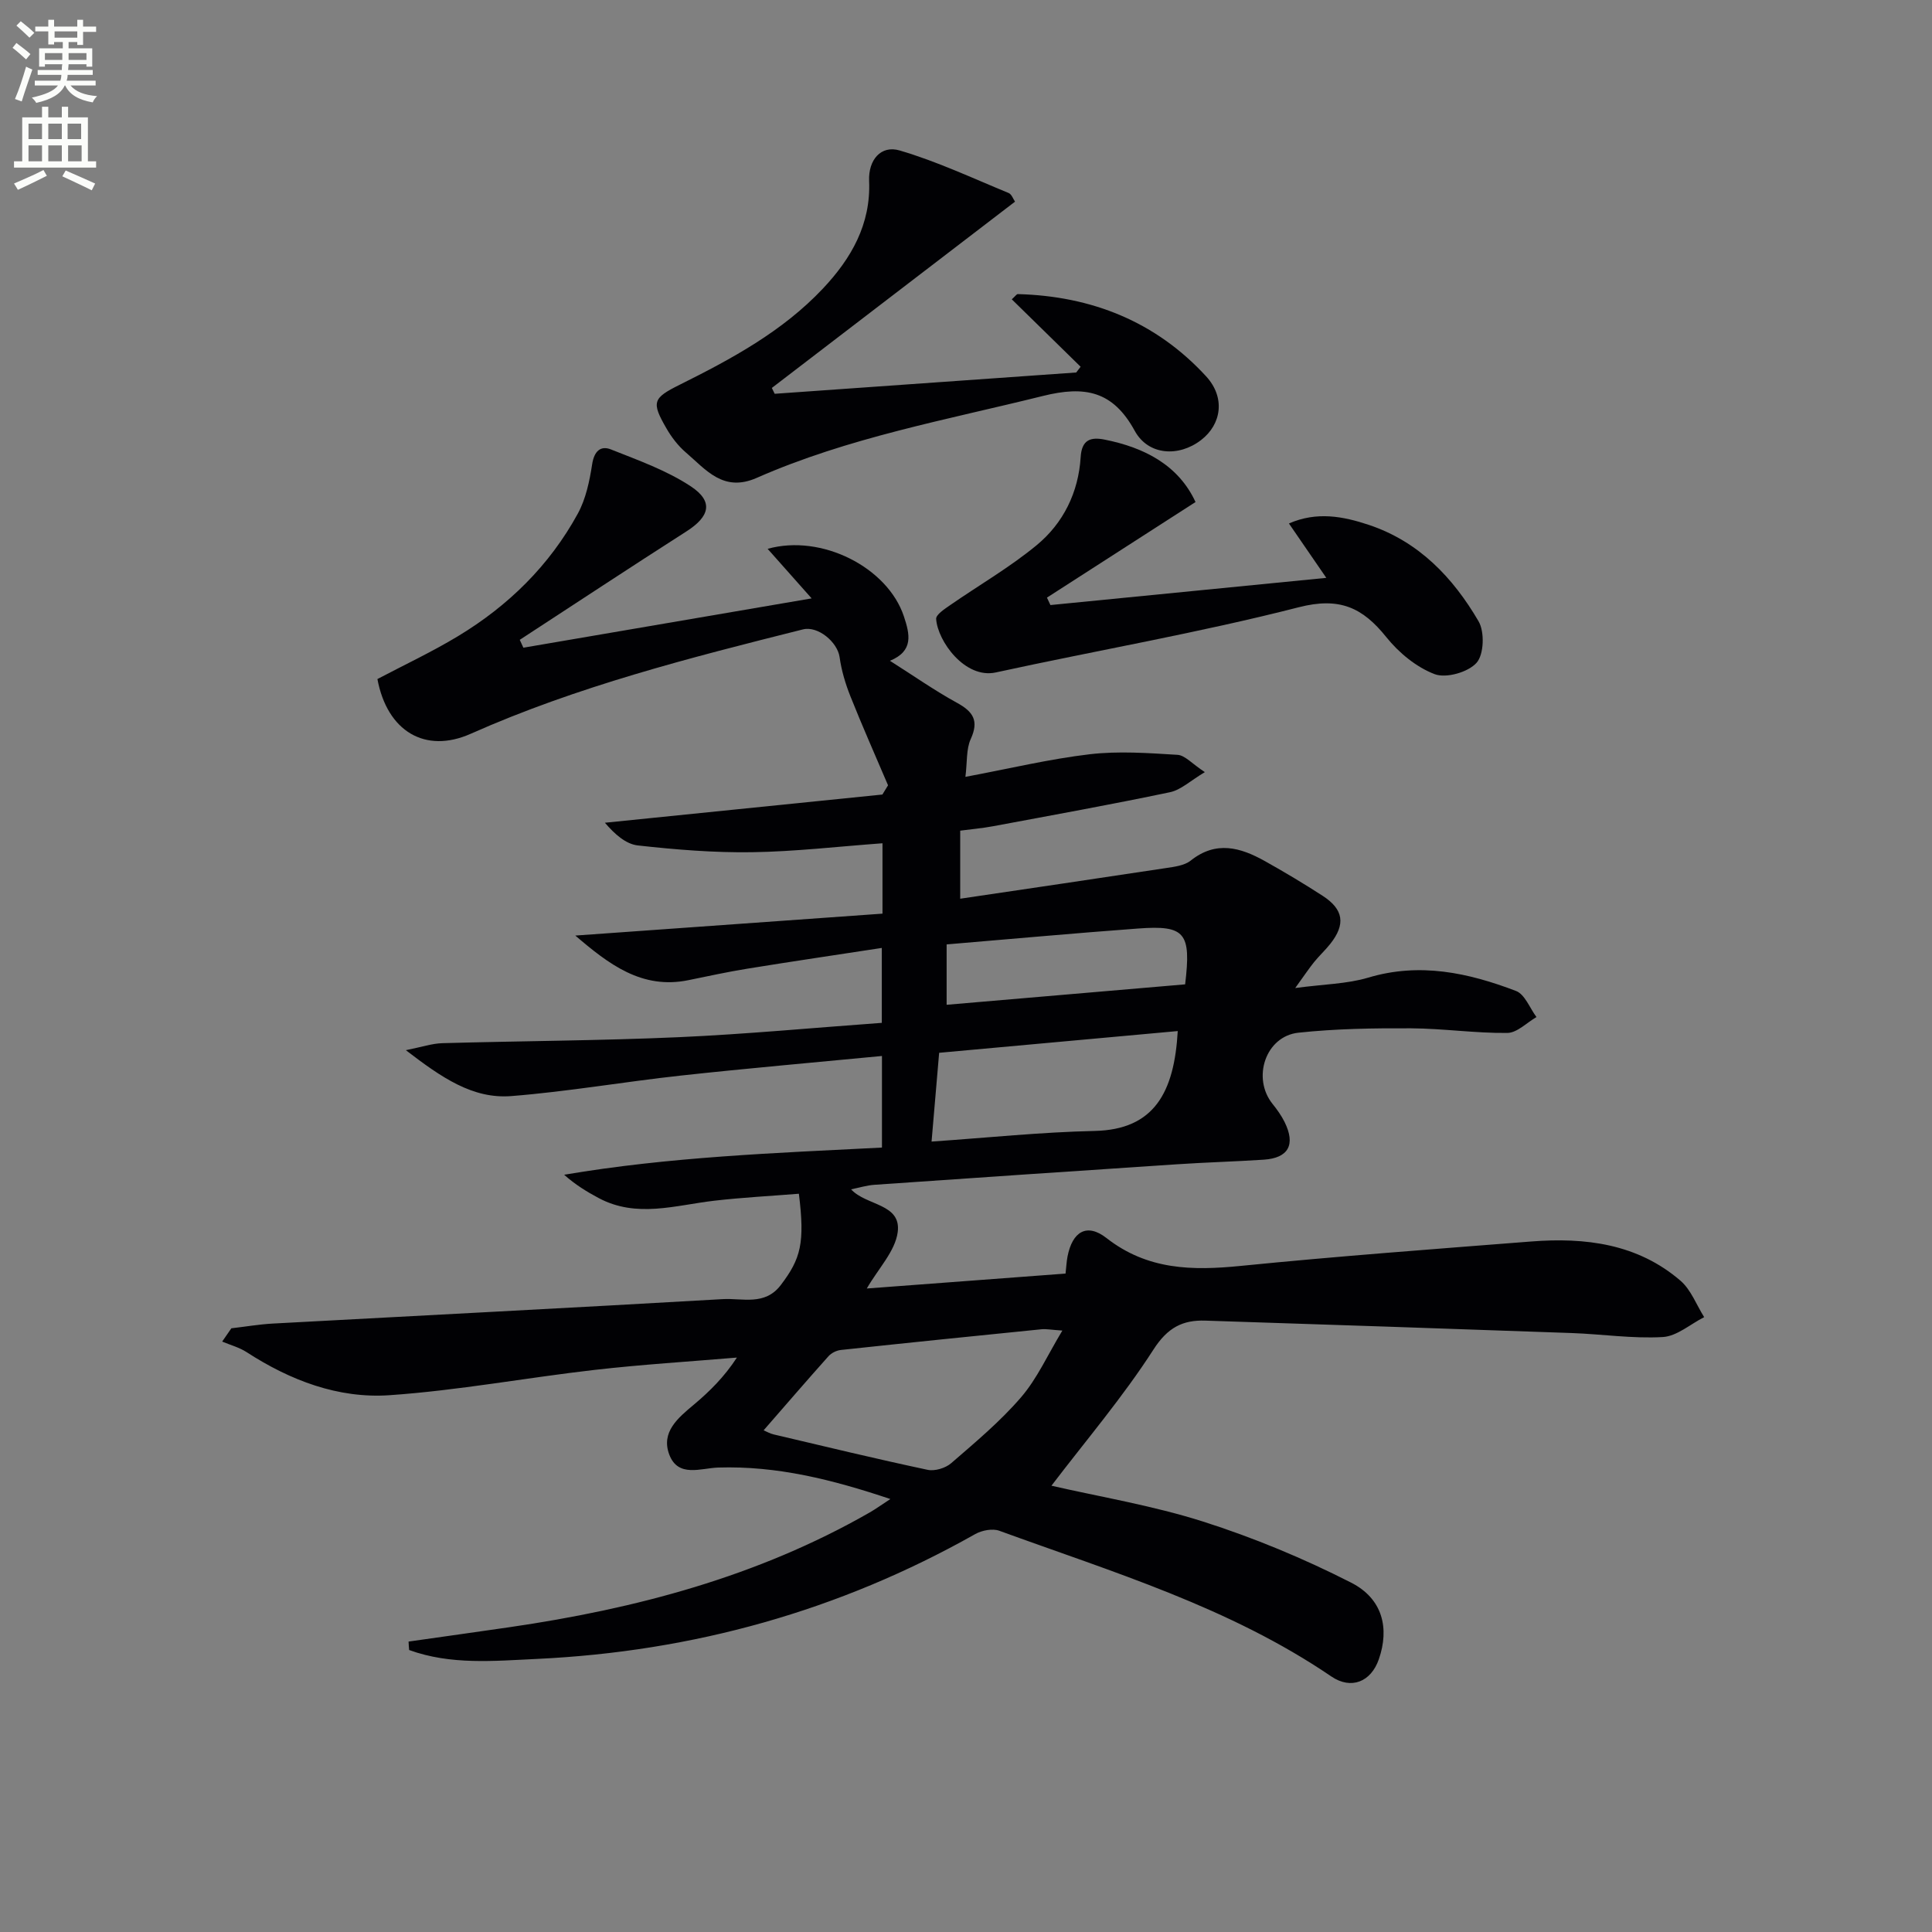 <svg enable-background="new 0 0 400 400" viewBox="0 0 400 400" xmlns="http://www.w3.org/2000/svg"><rect x="0" y="0" width="400" height="400" fill="#808080" stroke="none"/><path d="m2.6 9.9.8-1c.9.7 1.9 1.4 2.9 2.3l-.9 1.1c-1.1-1-2-1.8-2.8-2.4zm.5 10.6c.9-2.1 1.6-4.3 2.3-6.7.4.2.8.4 1.3.6-.7 2.1-1.5 4.3-2.2 6.6zm.3-15.2.9-.9c1 .8 2 1.6 2.8 2.4l-1 1c-.9-.9-1.8-1.7-2.7-2.5zm12.6-1.2h1.2v1.4h2.7v1.1h-2.7v2.7h-1.2v-.6h-1.8v1.3h4.9v3.8h-1.2v-.5h-3.7c0 .4-.1.9-.1 1.2h5.1v1h-5.2c0 .5-.1.9-.2 1.2h6v1h-5.2c1.1 1.3 2.9 2 5.5 2.2-.4.4-.7.8-.9 1.3-2.9-.5-4.8-1.6-5.7-3.5h-.1c-.8 1.7-2.7 2.9-5.9 3.6-.2-.4-.6-.8-.9-1.1 2.8-.6 4.6-1.4 5.4-2.5h-4.8v-1h5.3c.1-.3.2-.7.2-1.2h-4.9v-1h5c0-.4 0-.8.1-1.2h-3.6v.5h-1.2v-3.8h4.9v-1.3h-1.8v.5h-1.2v-2.7h-2.7v-1h2.7v-1.4h1.2v1.4h4.8zm-6.7 8.3h3.6c0-.4 0-.9 0-1.4h-3.6zm1.9-4.6h4.8v-1.3h-4.7v1.3zm6.7 3.2h-3.7v1.4h3.7z" fill="#fbfcfa"/><path d="m8.7 22.1h1.3v2.2h2.8v-2.2h1.3v2.2h4.1v9.1h1.7v1.3h-17v-1.3h1.7v-9.1h4.1zm.3 13.1.7 1.2c-1.8.9-3.8 1.9-6 2.9-.2-.4-.5-.8-.8-1.3 2.3-1 4.4-1.9 6.1-2.8zm-3.1-6.4h2.8v-3.2h-2.8zm0 4.6h2.8v-3.3h-2.8zm4.1-4.6h2.8v-3.2h-2.8zm0 4.6h2.8v-3.3h-2.8zm3.6 1.9c2.1.9 4.1 1.8 6.1 2.7l-.7 1.4c-2.2-1.1-4.2-2-6.1-2.9zm3.2-9.7h-2.8v3.2h2.8zm-2.7 7.8h2.8v-3.3h-2.8z" fill="#fbfcfa"/><g fill="#010104"><path d="m84.59 339.87c6.95-.99 13.91-1.96 20.86-2.97 26.16-3.81 51.41-10.48 74.56-23.73 1.26-.72 2.45-1.59 4.33-2.81-12.09-4.06-23.53-6.9-35.64-6.52-3.57.11-8.32 2.16-10.14-2.7-1.74-4.65 1.8-7.57 5.09-10.32 3.26-2.73 6.29-5.73 8.92-9.75-9.82.83-19.66 1.43-29.44 2.55-14.17 1.62-28.26 4.26-42.46 5.24-10.64.74-20.59-3.07-29.62-8.92-1.52-.98-3.36-1.47-5.05-2.18.63-.92 1.26-1.83 1.9-2.75 2.86-.33 5.71-.82 8.58-.98 31.05-1.69 62.1-3.26 93.15-5.06 4.08-.24 8.72 1.43 12.02-2.91 4.17-5.48 5.01-8.72 3.75-18.91-5.81.47-11.71.77-17.56 1.45-8.01.93-16.03 3.64-23.9-.56-2.45-1.31-4.83-2.76-7.14-4.82 21.75-3.7 43.63-4.5 65.8-5.63 0-6.25 0-12.31 0-18.96-14.01 1.35-27.85 2.55-41.67 4.06-11.7 1.28-23.33 3.31-35.05 4.24-8.02.64-14.48-3.85-21.85-9.5 3.33-.67 5.43-1.39 7.54-1.45 16.31-.46 32.63-.52 48.92-1.24 13.93-.62 27.82-1.94 42.08-2.97 0-5.06 0-9.79 0-15.51-9.32 1.43-18.58 2.79-27.81 4.29-4.09.66-8.15 1.55-12.22 2.38-9.66 1.99-16.54-3.34-23.43-9.23 21.19-1.51 42.37-3.03 63.6-4.54 0-5.43 0-9.52 0-14.57-9.19.67-18.08 1.72-26.97 1.85-7.89.12-15.83-.53-23.68-1.4-2.5-.28-4.8-2.34-6.82-4.7 19.15-1.95 38.3-3.89 57.45-5.84.39-.64.78-1.27 1.17-1.91-2.62-6.14-5.33-12.25-7.8-18.45-1.03-2.59-1.85-5.34-2.23-8.09-.43-3.1-4.48-6.52-7.59-5.74-23.35 5.86-46.67 11.78-68.78 21.61-9.43 4.19-17.3-.51-19.32-11.33 5.56-2.93 11.27-5.61 16.64-8.85 10.45-6.3 18.99-14.67 24.86-25.42 1.66-3.05 2.42-6.72 2.96-10.21.41-2.67 1.73-3.92 3.89-3.06 5.66 2.25 11.54 4.34 16.56 7.66 4.72 3.13 3.89 6.22-.9 9.29-11.57 7.4-23.04 14.97-34.54 22.47.25.54.5 1.08.75 1.63 19.46-3.33 38.93-6.66 59.68-10.21-3.48-3.93-6.23-7.02-9.11-10.26 11.18-3.13 24.84 3.85 28.21 13.98 1.23 3.71 2.06 7.17-2.89 9.2 4.93 3.12 9.25 6.16 13.85 8.68 3.36 1.84 4.63 3.69 2.88 7.52-.95 2.08-.71 4.7-1.1 7.83 9.19-1.72 17.4-3.7 25.73-4.68 5.98-.7 12.13-.25 18.18.12 1.55.09 2.99 1.83 5.66 3.58-2.96 1.76-4.94 3.68-7.22 4.16-12.16 2.55-24.4 4.76-36.61 7.04-2.25.42-4.55.62-6.82.92v14.09c14.41-2.14 28.49-4.2 42.56-6.34 1.78-.27 3.86-.52 5.17-1.56 5.25-4.18 10.3-2.71 15.33.1 4.06 2.27 8.06 4.66 11.97 7.19 4.36 2.82 4.8 5.9 1.59 9.96-1.03 1.3-2.27 2.44-3.32 3.73-1.03 1.27-1.93 2.63-3.94 5.41 5.95-.8 10.72-.84 15.11-2.15 10.68-3.2 20.74-1.01 30.61 2.76 1.83.7 2.84 3.54 4.23 5.4-2.01 1.16-4.01 3.27-6.04 3.29-6.63.07-13.27-.92-19.91-.96-7.78-.04-15.61.08-23.34.91-6.81.73-9.67 9.41-5.33 14.77.93 1.15 1.81 2.4 2.47 3.72 2.32 4.7.81 7.46-4.32 7.8-5.97.39-11.95.55-17.92.95-20.9 1.38-41.8 2.8-62.69 4.25-1.58.11-3.14.6-4.82.94 3.13 3.43 10.44 2.91 9.65 8.87-.53 3.96-4.02 7.53-6.4 11.66 13.64-1.02 27.25-2.05 41.15-3.09.15-1.31.2-2.44.41-3.54 1-5.14 3.99-7 8.06-3.82 8.51 6.65 17.79 6.77 27.82 5.77 19.99-2 40.04-3.48 60.08-5.05 11.22-.88 22.05.45 30.96 8.13 2.17 1.88 3.29 4.99 4.89 7.53-2.85 1.44-5.64 3.95-8.57 4.12-6.27.36-12.6-.61-18.91-.83-25.27-.9-50.54-1.75-75.81-2.57-4.7-.15-7.8 1.44-10.72 5.98-6.34 9.86-14.01 18.85-21.13 28.2 10.02 2.3 20.94 4.1 31.38 7.42 10.51 3.35 20.84 7.64 30.67 12.65 6.57 3.35 7.95 9.48 5.73 15.87-1.63 4.69-5.73 6.34-9.84 3.55-21.04-14.33-45.18-21.58-68.73-30.16-1.41-.52-3.61-.09-5 .69-28.17 15.89-58.42 24.31-90.7 25.84-8.96.42-17.86 1.29-26.49-1.84-.06-.57-.09-1.16-.12-1.75zm73.51-43.74c.61.26 1.31.67 2.07.85 10.61 2.5 21.21 5.06 31.88 7.33 1.49.32 3.7-.35 4.88-1.37 5.01-4.34 10.16-8.64 14.46-13.64 3.34-3.87 5.5-8.76 8.56-13.82-2.36-.16-3.36-.37-4.32-.27-13.86 1.39-27.71 2.8-41.56 4.29-.89.1-1.94.62-2.54 1.29-4.47 5-8.86 10.1-13.43 15.34zm85.74-82.66c-16.75 1.52-33.03 3.01-49.4 4.5-.55 6.4-1.02 11.94-1.57 18.38 11.66-.8 22.7-1.96 33.75-2.2 12.36-.27 16.5-7.99 17.22-20.68zm-47.85-17.94v12.5c16.86-1.44 33.17-2.84 49.38-4.23 1.28-10.71.02-12.28-9.74-11.56-13.2.97-26.39 2.18-39.64 3.29z"/><path d="m210.15 41.75c-16.94 12.98-33.64 25.78-50.35 38.57.2.4.39.81.59 1.21l62.43-4.41c.3-.4.61-.79.91-1.19-4.75-4.65-9.5-9.31-14.25-13.96.76-.68 1-1.08 1.23-1.08 15.29.4 28.58 5.69 38.99 17.01 4.05 4.4 3.2 9.95-1.02 13.2-4.61 3.56-10.94 3.22-13.75-1.91-4.52-8.27-10.32-9.37-19.01-7.21-19.96 4.96-40.29 8.61-59.25 16.96-6.92 3.05-10.5-1.69-14.67-5.26-1.61-1.38-2.98-3.17-4.04-5.02-3.12-5.4-2.81-6.23 2.72-8.98 10.76-5.36 21.32-11.05 29.69-19.93 5.87-6.23 9.95-13.31 9.57-22.29-.18-4.35 2.44-7.45 6.32-6.31 7.72 2.26 15.1 5.74 22.57 8.81.63.27.94 1.25 1.32 1.79z"/><path d="m247.52 103.94c-10.31 6.63-20.54 13.21-30.76 19.79.24.51.48 1.03.72 1.54 18.71-1.84 37.41-3.69 57.12-5.63-2.77-4.03-5.14-7.48-7.74-11.26 5.77-2.52 11.2-1.49 16.54.29 10.34 3.45 17.43 10.9 22.72 19.96 1.28 2.19 1.12 6.87-.41 8.59-1.73 1.95-6.29 3.26-8.67 2.36-3.8-1.44-7.43-4.44-10.02-7.67-4.93-6.15-9.7-8.35-18.15-6.18-20.69 5.3-41.8 8.93-62.69 13.49-6.41 1.4-12.07-6.52-12.36-11.07-.06-.89 1.73-2.05 2.85-2.83 5.98-4.15 12.35-7.82 17.94-12.43 5.55-4.57 8.68-10.96 9.13-18.25.22-3.63 2.09-4.19 4.93-3.63 8.38 1.66 15.35 5.36 18.85 12.93z"/></g></svg>

